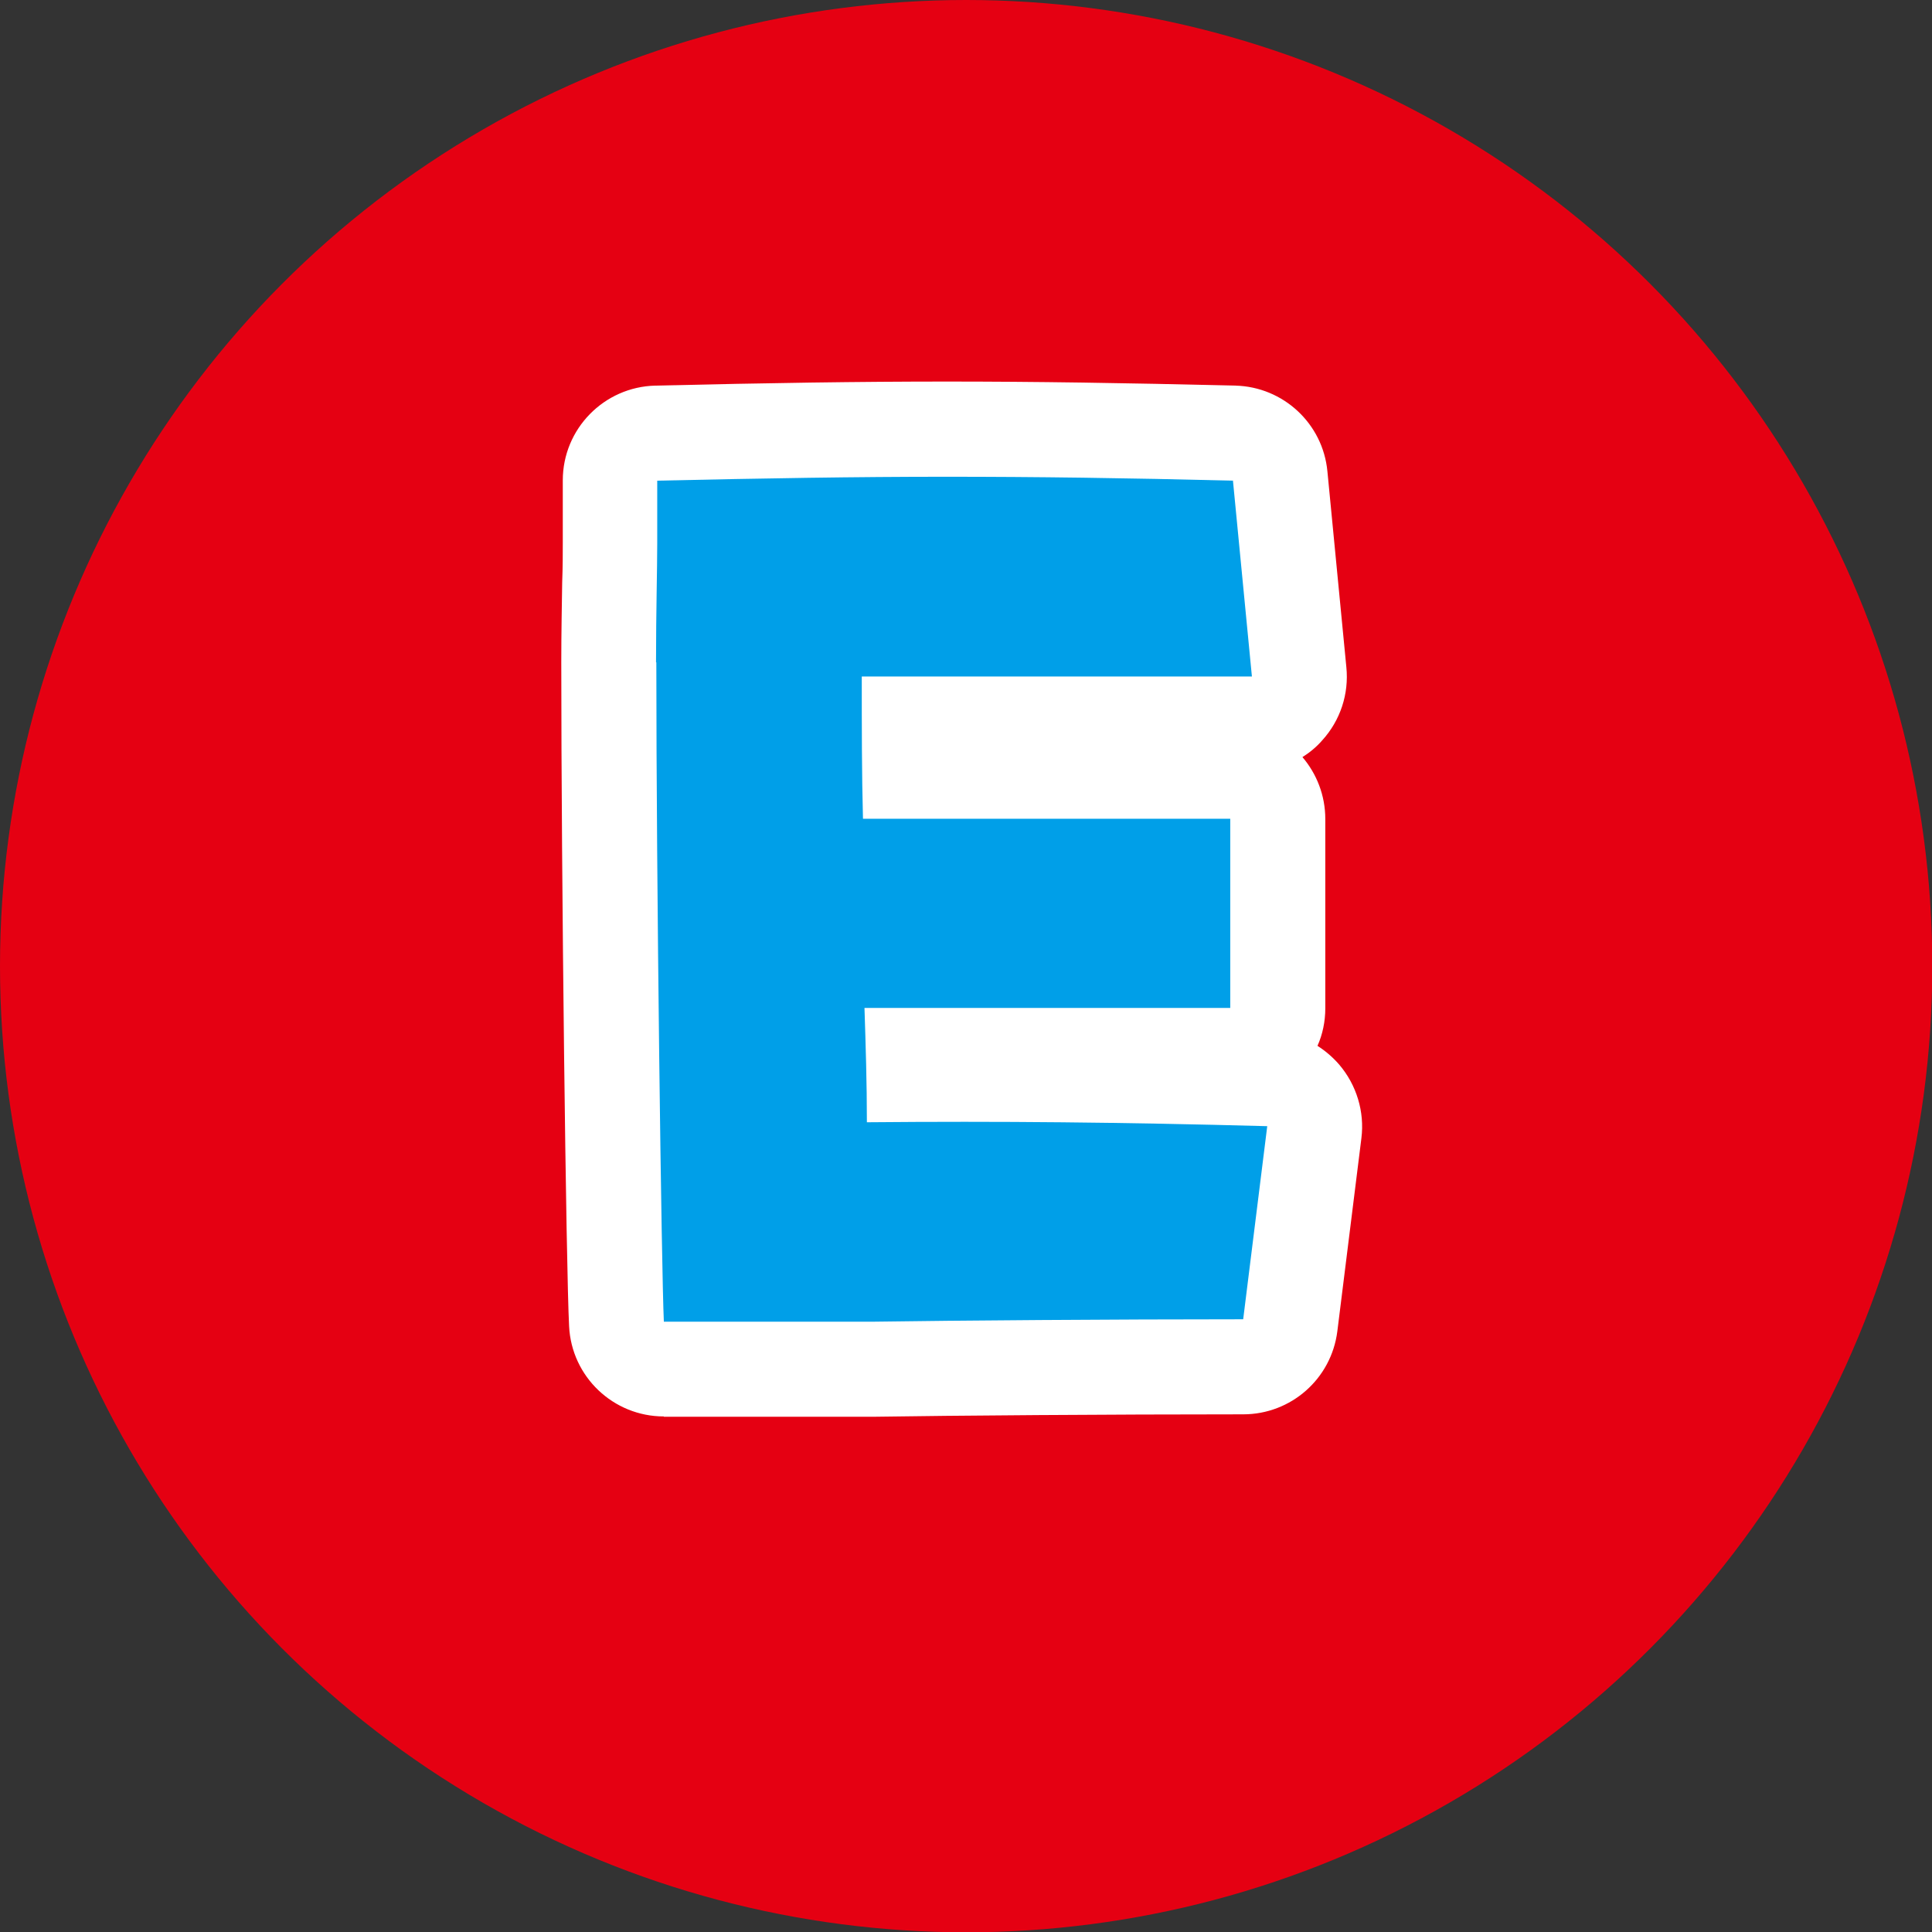 <?xml version="1.0" encoding="UTF-8"?>
<svg id="_レイヤー_2" data-name="レイヤー 2" xmlns="http://www.w3.org/2000/svg" viewBox="0 0 64.23 64.23">
  <rect x="0" y="0" width="64.23" height="64.23" fill="#333333" stroke="none"/>
  <defs>
    <style>
      .cls-1 {
        fill: #009fe8;
      }

      .cls-2 {
        fill: #fff;
      }

      .cls-3 {
        fill: #e50012;
      }
    </style>
  </defs>
  <g id="_レイヤー_3" data-name="レイヤー 3">
    <g>
      <circle class="cls-3" cx="32.12" cy="32.12" r="32.12"/>
      <path class="cls-2" d="M22.07,47.1h7.02c2.53-.04,7.8-.08,12.24-.08,1.59,0,2.93-1.18,3.13-2.76l.8-6.42c.11-.88-.16-1.77-.74-2.45-.21-.24-.45-.45-.72-.62.17-.38.26-.81.26-1.25v-6.29c0-.79-.29-1.51-.76-2.06.24-.15.47-.34.66-.56.6-.66.89-1.54.8-2.43l-.63-6.51c-.15-1.59-1.47-2.81-3.06-2.85-7.47-.18-11.67-.18-19.28,0-1.71.04-3.08,1.44-3.08,3.15v2.07c0,.36,0,.8-.02,1.32-.01.75-.03,1.65-.03,2.65,0,7.11.16,20.18.26,22.08.08,1.68,1.47,3,3.15,3Z"/>
      <path class="cls-1" d="M21.81,22.02c0-1.69.04-3.09.04-3.97v-2.07c3.59-.08,6.59-.13,9.59-.13s6,.04,9.55.13l.63,6.51h-12.97c0,1.69,0,3.25.04,4.73h12.21v6.29h-12.16c.04,1.23.08,2.49.08,3.8,4.39-.04,8.49,0,13.31.13l-.8,6.42c-4.27,0-9.63.04-12.29.08h-6.97c-.08-1.73-.25-14.62-.25-21.92Z"/>
    </g>
  </g>
</svg>